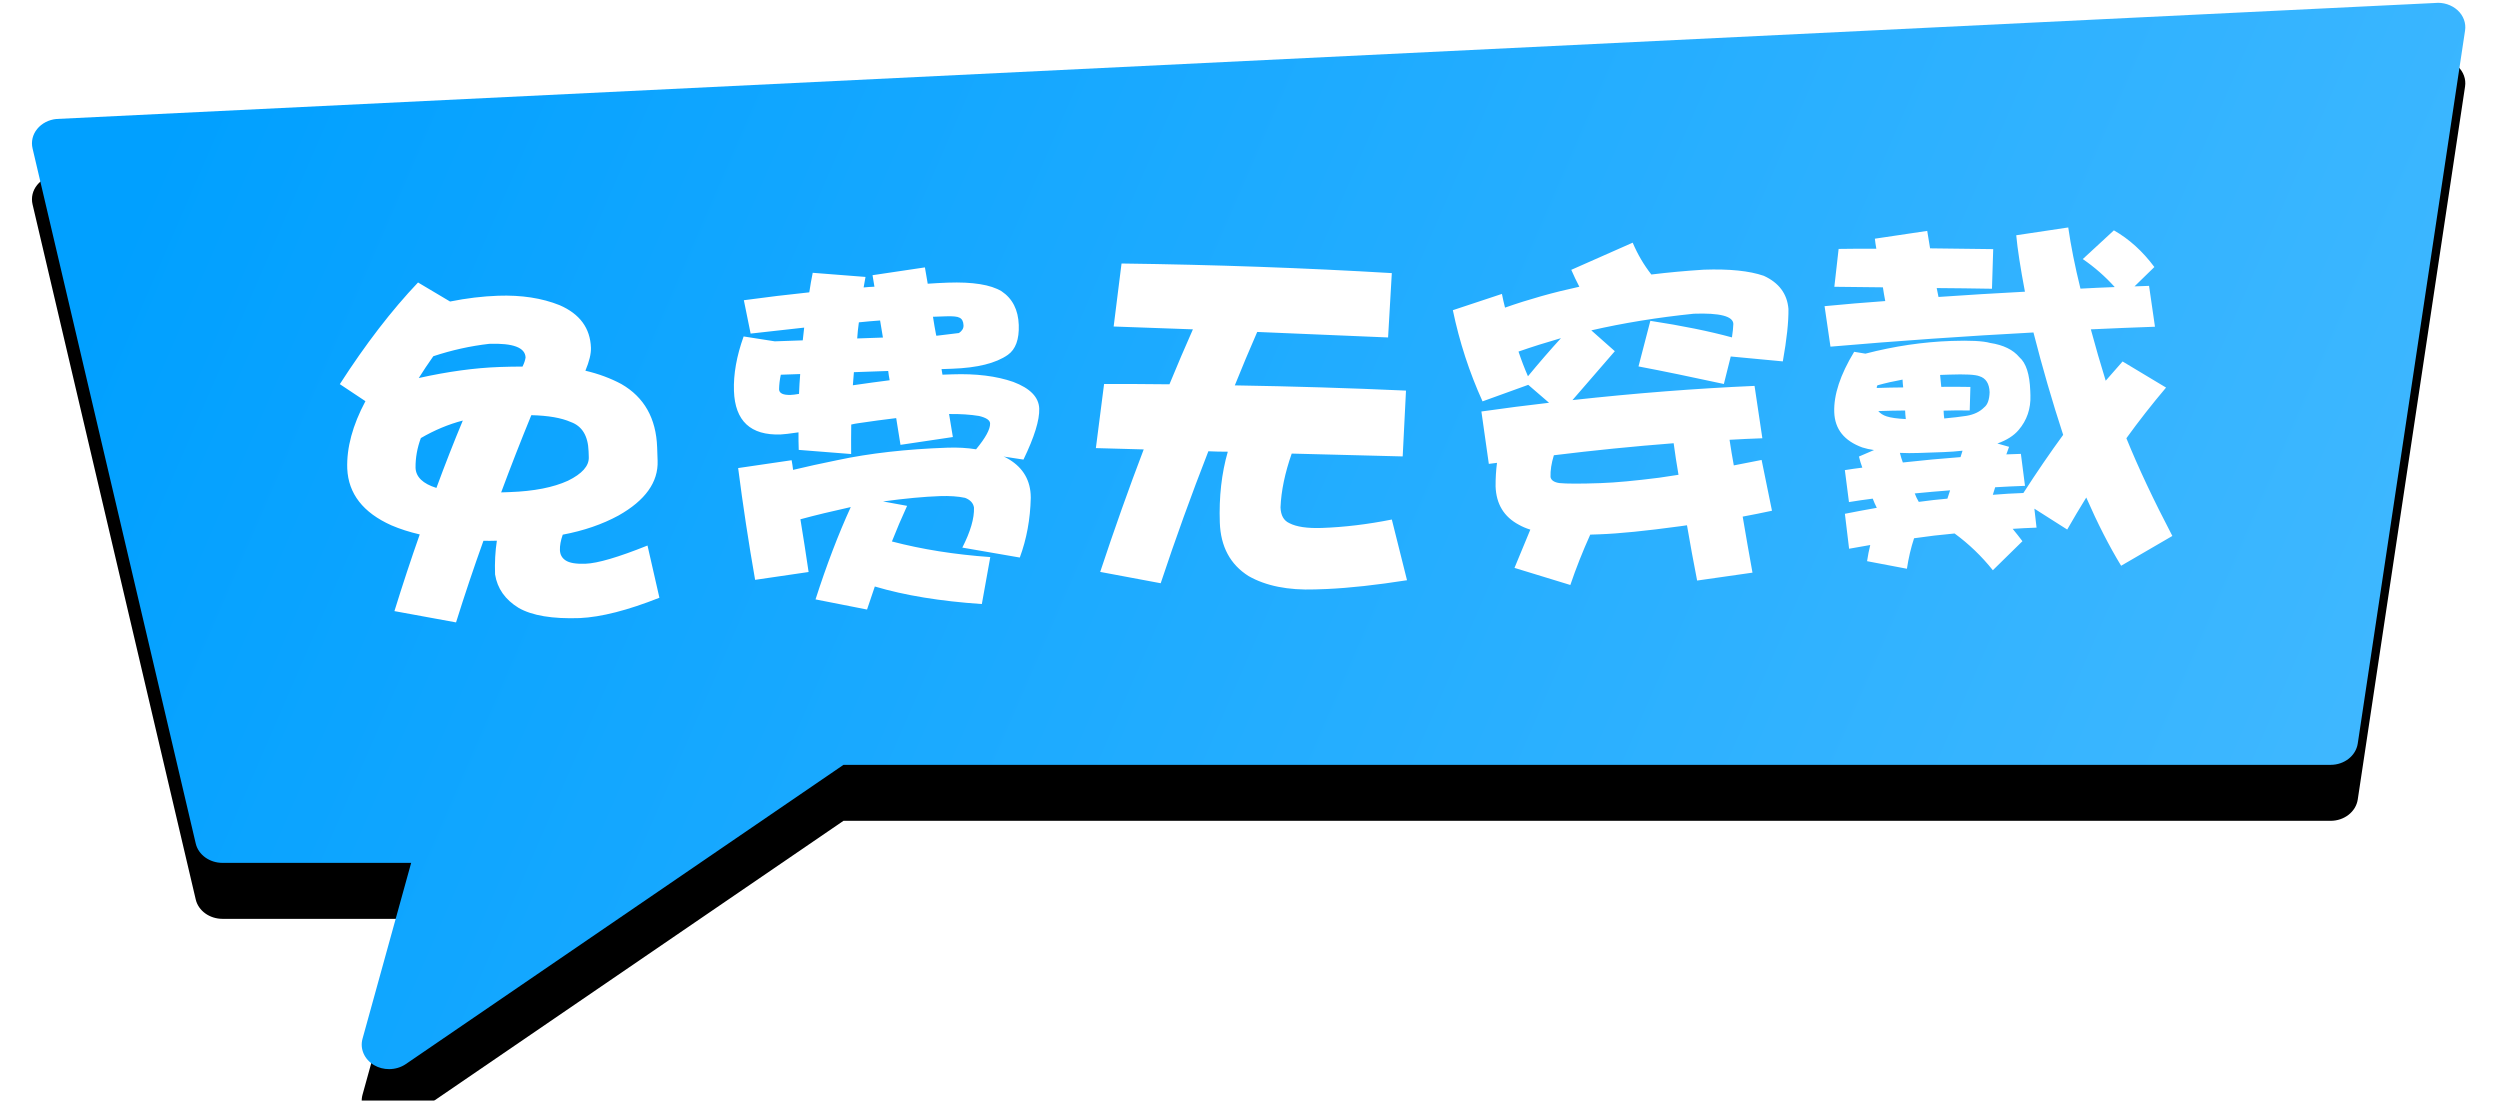 <?xml version="1.0" encoding="UTF-8"?>
<svg width="134px" height="59px" viewBox="0 0 134 59" version="1.1" xmlns="http://www.w3.org/2000/svg" xmlns:xlink="http://www.w3.org/1999/xlink">
    <title>编组 5</title>
    <defs>
        <linearGradient x1="0%" y1="40.399%" x2="100%" y2="59.601%" id="linearGradient-1">
            <stop stop-color="#01A0FF" offset="0%"></stop>
            <stop stop-color="#40B8FF" offset="100%"></stop>
        </linearGradient>
        <path d="M18.338,56.941 C17.818,56.634 17.568,56.066 17.718,55.526 L20.325,46.099 L10.214,46.099 C9.521,46.099 8.919,45.668 8.778,45.059 L0.032,7.803 C-0.053,7.438 0.035,7.06 0.281,6.76 C0.525,6.461 0.898,6.266 1.312,6.226 L128.803,0.009 C129.248,-0.039 129.699,0.111 130.013,0.397 C130.327,0.684 130.476,1.091 130.414,1.488 L124.662,39.705 C124.563,40.356 123.944,40.845 123.207,40.845 L43.497,40.845 L20.038,56.884 C19.771,57.065 19.456,57.154 19.142,57.154 C18.863,57.154 18.581,57.085 18.338,56.941 Z" id="path-2"></path>
        <filter x="-2.9%" y="-4.4%" width="106.0%" height="111.4%" filterUnits="objectBoundingBox" id="filter-3">
            <feMorphology radius="2" operator="erode" in="SourceAlpha" result="shadowSpreadOuter1"></feMorphology>
            <feOffset dx="0" dy="3" in="shadowSpreadOuter1" result="shadowOffsetOuter1"></feOffset>
            <feGaussianBlur stdDeviation="3" in="shadowOffsetOuter1" result="shadowBlurOuter1"></feGaussianBlur>
            <feColorMatrix values="0 0 0 0 0   0 0 0 0 0   0 0 0 0 0  0 0 0 0.12 0" type="matrix" in="shadowBlurOuter1"></feColorMatrix>
        </filter>
    </defs>
    <g id="PC端-修改" stroke="none" stroke-width="1" fill="none" fill-rule="evenodd">
        <g id="主页修改" transform="translate(-847, -238)" fill-rule="nonzero">
            <g id="编组-5" transform="translate(848.713, 238.151)">
                <g id="路径">
                    <use fill="black" fill-opacity="1" filter="url(#filter-3)" xlink:href="#path-2"></use>
                    <use fill="url(#linearGradient-1)" xlink:href="#path-2"></use>
                </g>
                <path d="M29.027,31.709 C30.173,31.696 31.607,31.382 33.327,30.769 L32.787,27.949 C31.2,28.522 30.08,28.809 29.427,28.809 C28.92,28.809 28.567,28.736 28.367,28.589 C28.18,28.456 28.087,28.269 28.087,28.029 C28.087,27.789 28.147,27.516 28.267,27.209 C29.4,27.036 30.407,26.729 31.287,26.289 C32.753,25.529 33.487,24.576 33.487,23.429 L33.487,22.709 C33.487,21.149 32.887,19.996 31.687,19.249 C31.113,18.916 30.48,18.656 29.787,18.469 C30.013,17.976 30.127,17.569 30.127,17.249 C30.127,16.196 29.593,15.416 28.527,14.909 C27.593,14.496 26.5,14.289 25.247,14.289 C24.42,14.289 23.56,14.362 22.667,14.509 L20.987,13.429 C19.52,14.869 18.06,16.636 16.607,18.729 L17.947,19.689 C17.213,20.956 16.847,22.149 16.847,23.269 C16.86,24.616 17.613,25.656 19.107,26.389 C19.56,26.602 20.06,26.782 20.607,26.929 C20.1,28.222 19.6,29.576 19.107,30.989 L22.387,31.709 C22.893,30.269 23.433,28.829 24.007,27.389 C24.233,27.402 24.467,27.409 24.707,27.409 L24.727,27.409 C24.62,27.969 24.567,28.569 24.567,29.209 C24.66,29.969 25.06,30.582 25.767,31.049 C26.473,31.489 27.56,31.709 29.027,31.709 Z M20.847,18.549 C21.1,18.176 21.373,17.796 21.667,17.409 C22.667,17.116 23.673,16.929 24.687,16.849 C25.967,16.849 26.607,17.116 26.607,17.649 C26.58,17.796 26.52,17.956 26.427,18.129 C26.027,18.116 25.62,18.109 25.207,18.109 C23.873,18.109 22.42,18.256 20.847,18.549 Z M25.507,24.829 L25.047,24.829 C25.607,23.469 26.193,22.109 26.807,20.749 C27.713,20.802 28.413,20.949 28.907,21.189 C29.507,21.429 29.807,21.962 29.807,22.789 L29.807,22.789 L29.807,23.109 C29.807,23.576 29.42,23.982 28.647,24.329 C27.847,24.662 26.8,24.829 25.507,24.829 L25.507,24.829 Z M21.587,24.469 C20.867,24.216 20.507,23.842 20.507,23.349 C20.52,22.816 20.633,22.289 20.847,21.769 C21.593,21.369 22.353,21.082 23.127,20.909 C22.607,22.042 22.093,23.229 21.587,24.469 Z M44.427,31.789 C44.573,31.389 44.727,30.982 44.887,30.569 C46.473,31.102 48.373,31.482 50.587,31.709 L50.587,31.709 L51.127,29.209 C49.233,29.009 47.487,28.669 45.887,28.189 C46.153,27.576 46.447,26.949 46.767,26.309 L46.767,26.309 L45.487,26.029 C46.673,25.909 47.693,25.849 48.547,25.849 C49.067,25.849 49.513,25.896 49.887,25.989 C50.167,26.109 50.32,26.289 50.347,26.529 C50.347,27.102 50.113,27.809 49.647,28.649 L49.647,28.649 L52.707,29.289 C53.107,28.316 53.34,27.256 53.407,26.109 L53.407,26.109 L53.407,25.909 C53.38,25.056 52.973,24.396 52.187,23.929 C52.147,23.902 52.093,23.876 52.027,23.849 L52.027,23.849 L53.087,24.049 C53.713,22.862 54.027,21.962 54.027,21.349 C54.027,20.736 53.58,20.242 52.687,19.869 C51.793,19.522 50.707,19.349 49.427,19.349 L49.427,19.349 L48.907,19.349 C48.893,19.256 48.88,19.156 48.867,19.049 L48.867,19.049 L49.427,19.049 C50.787,19.049 51.793,18.836 52.447,18.409 C52.873,18.129 53.087,17.602 53.087,16.829 C53.087,16.016 52.8,15.402 52.227,14.989 C51.653,14.616 50.7,14.429 49.367,14.429 C49.007,14.429 48.647,14.436 48.287,14.449 L48.287,14.449 L48.167,13.569 L45.347,13.889 C45.373,14.089 45.4,14.296 45.427,14.509 C45.24,14.509 45.047,14.516 44.847,14.529 L44.847,14.529 L44.967,13.969 L42.147,13.649 C42.067,13.982 41.993,14.329 41.927,14.689 C40.767,14.769 39.593,14.869 38.407,14.989 L38.407,14.989 L38.707,16.789 C39.72,16.709 40.68,16.636 41.587,16.569 C41.56,16.782 41.527,17.009 41.487,17.249 L41.487,17.249 L39.987,17.249 L38.327,16.929 C37.913,17.969 37.707,18.936 37.707,19.829 C37.707,21.442 38.513,22.249 40.127,22.249 C40.287,22.249 40.607,22.222 41.087,22.169 C41.073,22.476 41.067,22.789 41.067,23.109 L41.067,23.109 L43.867,23.429 C43.88,22.909 43.9,22.382 43.927,21.849 C44.06,21.822 44.193,21.802 44.327,21.789 C45.033,21.709 45.707,21.642 46.347,21.589 C46.4,22.056 46.46,22.536 46.527,23.029 L46.527,23.029 L49.347,22.709 L49.347,22.709 L49.187,21.469 C49.787,21.482 50.32,21.536 50.787,21.629 C51.173,21.736 51.367,21.876 51.367,22.049 C51.367,22.356 51.1,22.809 50.567,23.409 C50.1,23.316 49.587,23.269 49.027,23.269 C46.827,23.269 44.86,23.422 43.127,23.729 C42.247,23.876 41.447,24.022 40.727,24.169 C40.713,23.996 40.693,23.822 40.667,23.649 L40.667,23.649 L37.787,23.969 C37.973,25.969 38.207,27.976 38.487,29.989 L38.487,29.989 L41.367,29.669 C41.26,28.709 41.147,27.762 41.027,26.829 C41.827,26.642 42.733,26.456 43.747,26.269 C43.027,27.709 42.34,29.336 41.687,31.149 L41.687,31.149 L44.427,31.789 Z M48.707,17.249 L48.647,17.249 C48.593,16.916 48.547,16.576 48.507,16.229 L48.507,16.229 L49.207,16.229 C49.58,16.229 49.82,16.262 49.927,16.329 C50.06,16.396 50.127,16.536 50.127,16.749 C50.127,16.909 50.04,17.042 49.867,17.149 C49.6,17.176 49.213,17.209 48.707,17.249 L48.707,17.249 Z M45.787,17.249 L44.407,17.249 C44.433,16.982 44.473,16.696 44.527,16.389 C44.913,16.362 45.293,16.342 45.667,16.329 C45.707,16.622 45.747,16.929 45.787,17.249 L45.787,17.249 Z M44.087,19.749 C44.113,19.522 44.14,19.289 44.167,19.049 L44.167,19.049 L46.007,19.049 C46.02,19.209 46.04,19.376 46.067,19.549 C45.48,19.602 44.82,19.669 44.087,19.749 Z M40.747,20.149 C40.333,20.149 40.127,20.042 40.127,19.829 C40.14,19.576 40.18,19.316 40.247,19.049 L40.247,19.049 L41.287,19.049 C41.247,19.396 41.213,19.749 41.187,20.109 C41,20.136 40.853,20.149 40.747,20.149 Z M69.107,31.549 C70.32,31.536 71.753,31.429 73.407,31.229 L73.407,31.229 L72.707,27.949 C71.4,28.162 70.147,28.269 68.947,28.269 C68.16,28.269 67.58,28.162 67.207,27.949 C66.913,27.802 66.767,27.516 66.767,27.089 C66.833,26.209 67.067,25.256 67.467,24.229 C69.4,24.349 71.38,24.469 73.407,24.589 L73.407,24.589 L73.707,21.069 C70.72,20.829 67.667,20.629 64.547,20.469 C64.96,19.536 65.393,18.596 65.847,17.649 C68.1,17.822 70.433,18.002 72.847,18.189 L72.847,18.189 L73.167,14.749 C68.527,14.309 63.707,13.969 58.707,13.729 L58.707,13.729 L58.167,17.089 C59.54,17.182 60.953,17.282 62.407,17.389 C61.953,18.322 61.5,19.289 61.047,20.289 C59.9,20.236 58.733,20.189 57.547,20.149 L57.547,20.149 L56.987,23.569 C57.827,23.622 58.68,23.676 59.547,23.729 C58.68,25.782 57.827,27.942 56.987,30.209 L56.987,30.209 L60.207,30.929 C61.073,28.596 62.007,26.269 63.007,23.949 C63.34,23.976 63.687,23.996 64.047,24.009 C63.673,25.156 63.487,26.416 63.487,27.789 C63.487,29.082 63.967,30.056 64.927,30.709 C65.833,31.269 67.013,31.549 68.467,31.549 L68.467,31.549 L69.107,31.549 Z M91.927,31.469 C91.78,30.456 91.64,29.449 91.507,28.449 C92.04,28.369 92.567,28.282 93.087,28.189 L92.627,25.449 C92.147,25.529 91.647,25.609 91.127,25.689 C91.06,25.236 91,24.776 90.947,24.309 C91.52,24.296 92.107,24.289 92.707,24.289 L92.387,21.469 C89.253,21.496 85.993,21.636 82.607,21.889 C83.393,21.036 84.18,20.189 84.967,19.349 L83.747,18.189 C85.467,17.856 87.307,17.622 89.267,17.489 C90.667,17.489 91.367,17.696 91.367,18.109 C91.353,18.309 91.32,18.549 91.267,18.829 C90.067,18.456 88.62,18.109 86.927,17.789 L86.207,20.209 C87.5,20.502 89.013,20.869 90.747,21.309 L91.167,19.849 L93.947,20.209 C94.2,19.036 94.333,18.102 94.347,17.409 C94.307,16.596 93.887,15.989 93.087,15.589 C92.327,15.296 91.26,15.149 89.887,15.149 C88.927,15.176 87.987,15.229 87.067,15.309 C86.68,14.776 86.367,14.196 86.127,13.569 L82.787,14.909 C82.907,15.216 83.04,15.522 83.187,15.829 C81.787,16.082 80.447,16.409 79.167,16.809 C79.113,16.569 79.067,16.322 79.027,16.069 L76.367,16.849 C76.66,18.556 77.133,20.202 77.787,21.789 L80.267,20.989 L81.347,21.989 C80.16,22.082 78.947,22.196 77.707,22.329 L78.007,25.149 C78.14,25.136 78.287,25.122 78.447,25.109 C78.38,25.509 78.34,25.929 78.327,26.369 C78.327,27.316 78.72,28.016 79.507,28.469 C79.68,28.576 79.88,28.669 80.107,28.749 C79.827,29.362 79.52,30.036 79.187,30.769 L82.147,31.789 C82.48,30.909 82.867,30.022 83.307,29.129 L83.807,29.129 C84.833,29.129 86.273,29.036 88.127,28.849 C88.247,28.836 88.373,28.822 88.507,28.809 C88.64,29.796 88.787,30.789 88.947,31.789 L91.927,31.469 Z M80.267,20.529 C80.093,20.089 79.94,19.642 79.807,19.189 C80.54,18.962 81.307,18.749 82.107,18.549 C81.507,19.162 80.893,19.822 80.267,20.529 Z M83.967,26.389 C82.873,26.389 82.133,26.362 81.747,26.309 C81.467,26.256 81.313,26.142 81.287,25.969 C81.287,25.622 81.36,25.236 81.507,24.809 C83.627,24.622 85.773,24.482 87.947,24.389 C88,24.936 88.067,25.502 88.147,26.089 C87.813,26.129 87.467,26.169 87.107,26.209 C85.8,26.329 84.753,26.389 83.967,26.389 Z M114.487,30.289 C113.553,28.342 112.793,26.569 112.207,24.969 C112.9,24.076 113.64,23.196 114.427,22.329 L112.147,20.849 C111.84,21.169 111.527,21.502 111.207,21.849 C110.953,20.916 110.72,19.989 110.507,19.069 C111.64,19.056 112.787,19.049 113.947,19.049 L113.707,16.849 L112.927,16.849 L114.027,15.849 C113.427,14.982 112.727,14.302 111.927,13.809 L110.207,15.289 C110.82,15.742 111.373,16.262 111.867,16.849 C111.267,16.849 110.653,16.856 110.027,16.869 C109.773,15.656 109.593,14.556 109.487,13.569 L106.687,13.889 C106.727,14.609 106.847,15.622 107.047,16.929 C105.487,16.956 103.94,16.996 102.407,17.049 L102.327,16.569 C103.287,16.609 104.273,16.656 105.287,16.709 L105.427,14.589 C104.32,14.536 103.193,14.482 102.047,14.429 C102.007,14.122 101.967,13.809 101.927,13.489 L99.107,13.809 C99.12,13.982 99.14,14.162 99.167,14.349 C98.5,14.322 97.827,14.302 97.147,14.289 L96.847,16.309 C97.687,16.349 98.553,16.389 99.447,16.429 C99.473,16.669 99.507,16.916 99.547,17.169 C98.453,17.209 97.367,17.262 96.287,17.329 L96.527,19.509 C100.167,19.322 103.8,19.196 107.427,19.129 C107.84,21.022 108.307,22.869 108.827,24.669 C108.093,25.602 107.347,26.616 106.587,27.709 C106.04,27.709 105.493,27.722 104.947,27.749 C104.987,27.629 105.033,27.496 105.087,27.349 C105.607,27.336 106.14,27.329 106.687,27.329 L106.527,25.609 L105.747,25.609 C105.8,25.489 105.853,25.356 105.907,25.209 L105.287,25.009 C105.793,24.849 106.18,24.622 106.447,24.329 C106.913,23.822 107.147,23.209 107.147,22.489 L107.147,22.249 C107.147,21.356 106.973,20.749 106.627,20.429 C106.307,20.016 105.793,19.742 105.087,19.609 C104.713,19.489 104.02,19.429 103.007,19.429 C101.487,19.429 99.947,19.602 98.387,19.949 L97.787,19.829 C97,21.029 96.607,22.096 96.607,23.029 C96.607,23.936 97.087,24.582 98.047,24.969 C98.233,25.036 98.44,25.089 98.667,25.129 L97.847,25.449 C97.887,25.649 97.94,25.849 98.007,26.049 C97.7,26.076 97.387,26.109 97.067,26.149 L97.227,27.869 C97.64,27.816 98.067,27.769 98.507,27.729 C98.56,27.889 98.627,28.056 98.707,28.229 C98.133,28.309 97.56,28.396 96.987,28.489 L97.147,30.369 C97.52,30.316 97.9,30.262 98.287,30.209 C98.207,30.489 98.14,30.776 98.087,31.069 L100.207,31.549 C100.313,30.976 100.46,30.436 100.647,29.929 C101.367,29.849 102.093,29.789 102.827,29.749 C103.573,30.336 104.233,31.016 104.807,31.789 L106.447,30.289 C106.287,30.062 106.12,29.836 105.947,29.609 C106.36,29.596 106.787,29.589 107.227,29.589 L107.147,28.569 L108.867,29.749 C109.213,29.189 109.573,28.629 109.947,28.069 C110.507,29.482 111.087,30.722 111.687,31.789 L114.487,30.289 Z M102.487,23.569 C102.473,23.436 102.467,23.296 102.467,23.149 C102.933,23.149 103.4,23.162 103.867,23.189 L103.867,23.189 L103.947,21.929 C103.44,21.902 102.92,21.882 102.387,21.869 L102.387,21.869 L102.347,21.229 L102.847,21.229 C103.7,21.229 104.233,21.276 104.447,21.369 C104.793,21.489 104.967,21.782 104.967,22.249 C104.94,22.649 104.833,22.916 104.647,23.049 C104.407,23.276 104.087,23.416 103.687,23.469 C103.353,23.509 102.953,23.542 102.487,23.569 Z M100.347,21.829 C99.88,21.816 99.407,21.809 98.927,21.809 C98.927,21.769 98.94,21.722 98.967,21.669 C99.407,21.562 99.86,21.476 100.327,21.409 C100.327,21.529 100.333,21.669 100.347,21.829 Z M100.427,23.529 C99.96,23.489 99.62,23.429 99.407,23.349 C99.22,23.282 99.073,23.182 98.967,23.049 C99.433,23.049 99.913,23.056 100.407,23.069 C100.407,23.216 100.413,23.369 100.427,23.529 Z M100.187,25.849 C100.133,25.689 100.087,25.516 100.047,25.329 C100.367,25.356 100.707,25.369 101.067,25.369 L101.067,25.369 L102.387,25.369 C102.733,25.369 103.073,25.356 103.407,25.329 C103.367,25.436 103.327,25.549 103.287,25.669 C102.273,25.709 101.24,25.769 100.187,25.849 Z M100.967,27.989 C100.887,27.842 100.82,27.689 100.767,27.529 C101.38,27.489 102.013,27.456 102.667,27.429 L102.667,27.429 L102.507,27.869 C102,27.896 101.487,27.936 100.967,27.989 Z" id="免费无穿戴" fill="#FFFFFF" transform="translate(65.547, 22.609) rotate(-2) translate(-65.547, -22.609) "></path>
            </g>
        </g>
    </g>
</svg>